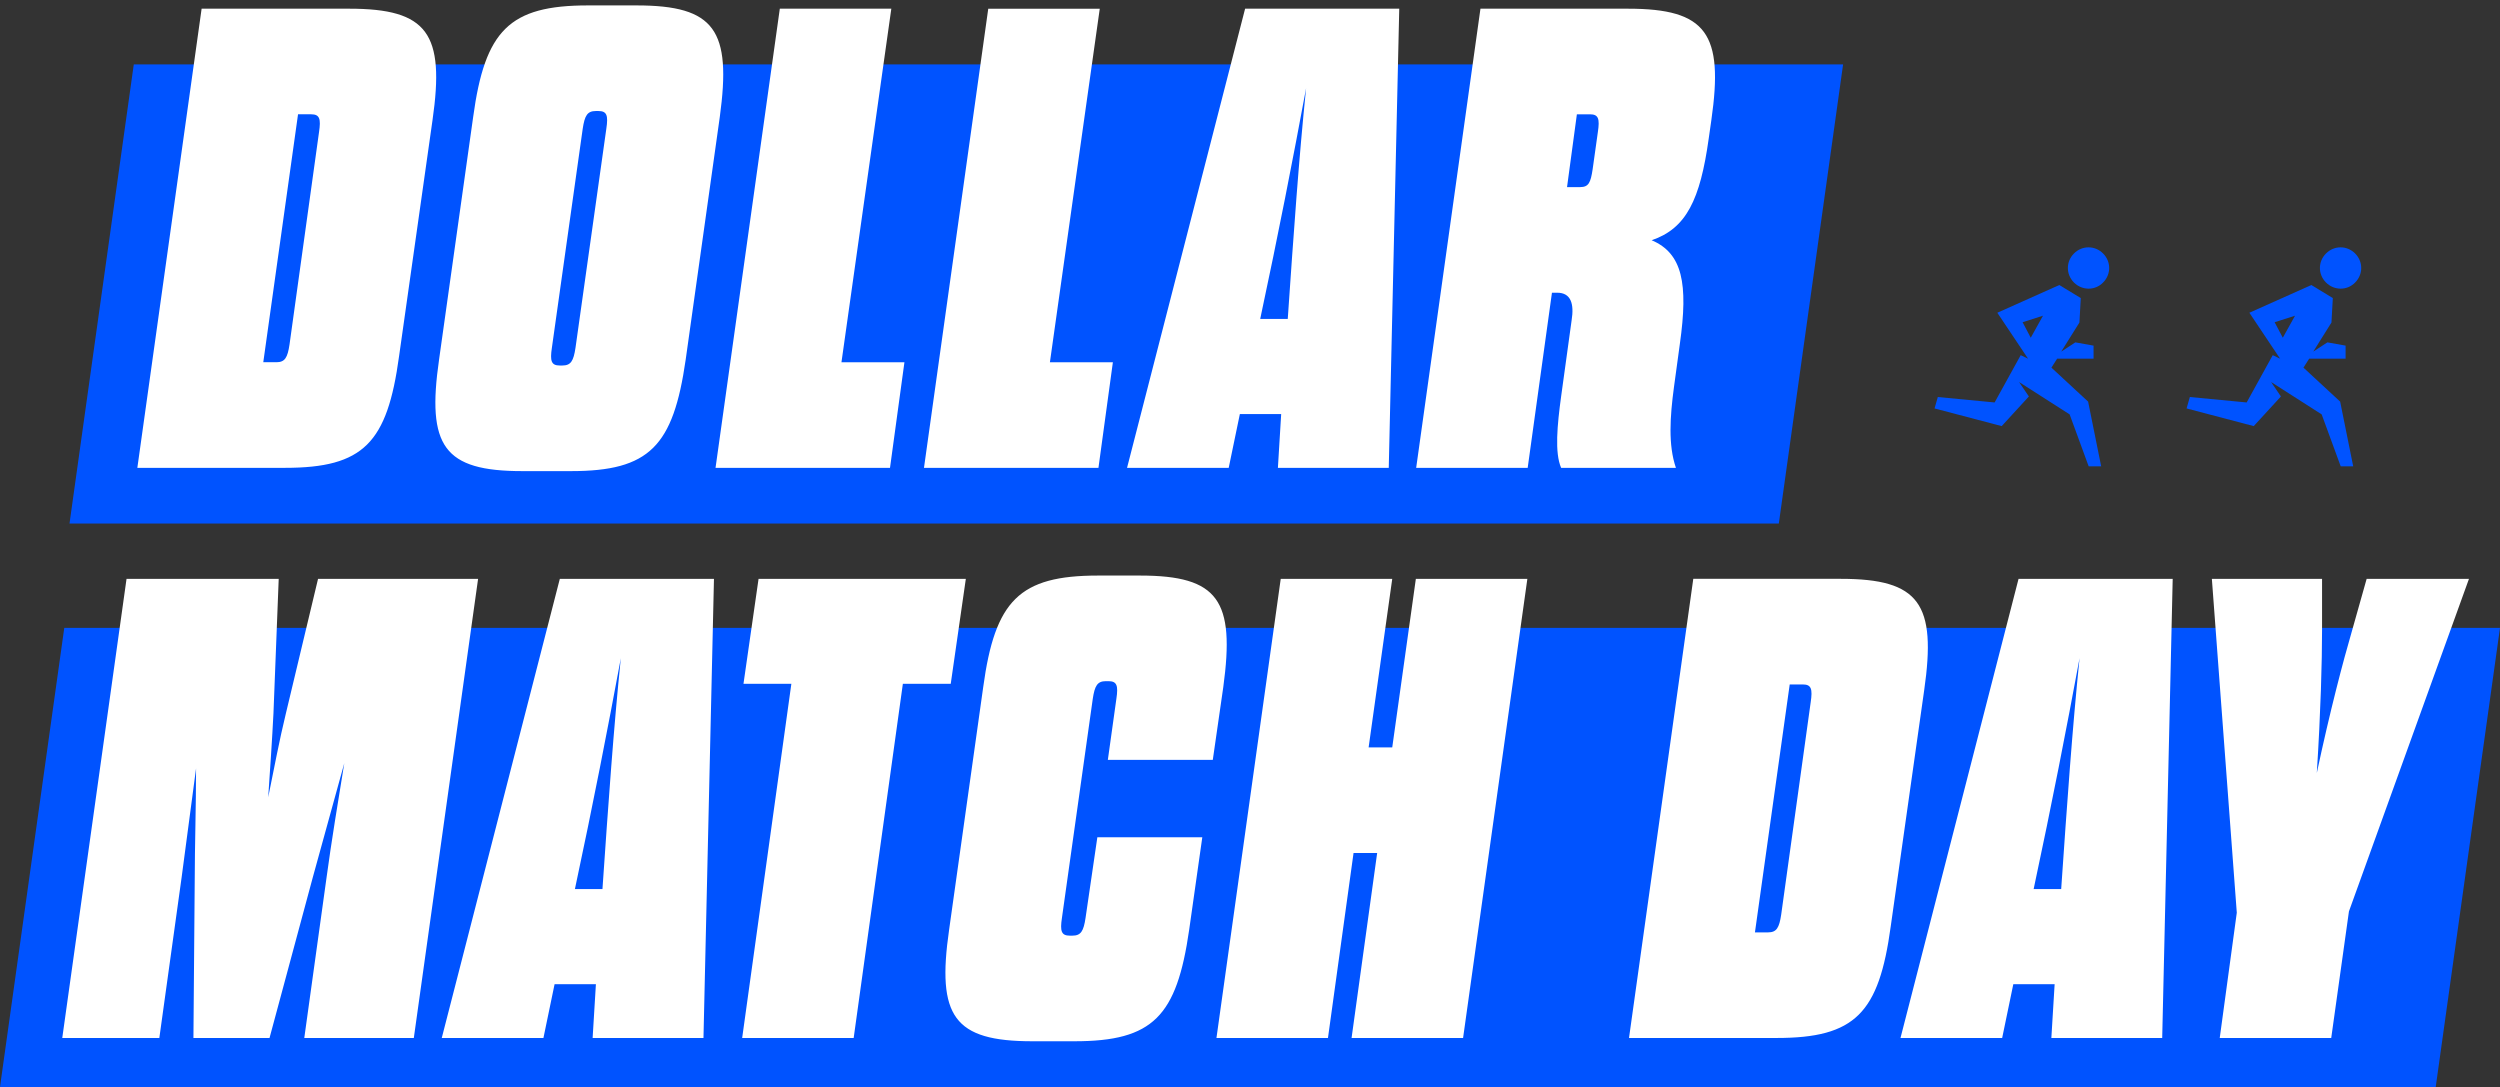 <?xml version="1.0" encoding="UTF-8"?>
<svg id="Guides" xmlns="http://www.w3.org/2000/svg" viewBox="0 0 2700.07 1173.99">
  <rect x="0" y="0" width="2700.07" height="1173.99" fill="#333333" stroke="none"/>
  <defs>
    <style>
      .cls-1 {
        fill: #fff;
      }

      .cls-2 {
        fill: #0053ff;
      }
    </style>
  </defs>
  <polygon class="cls-2" points="2630.64 1173.99 2700.07 678.1 69.42 678.1 0 1173.99 2630.64 1173.99"/>
  <polygon class="cls-2" points="1921.17 565.41 1990.6 69.52 144.49 69.52 75.07 565.41 1921.17 565.41"/>
  <path class="cls-1" d="M1720.07,182.95c-2.12,14.17-4.25,19.13-13.46,19.13h-14.17l10.63-78.63h14.17c9.21,0,10.63,4.96,8.5,19.13l-5.67,40.38ZM1814.29,371.39c9.21-65.17,2.83-97.76-30.46-111.93,37.55-12.75,52.42-43.92,61.63-109.81l2.83-19.83c13.46-93.51-4.96-120.43-89.97-120.43h-159.39l-69.42,495.89h120.43l26.21-189.14h5.67c14.88,0,18.42,12.04,15.58,29.75l-11.33,82.18c-4.25,31.17-7.08,60.93,0,77.22h123.97c-8.5-24.79-6.38-55.26-2.12-87.14l6.37-46.75ZM1410.64,95.11c-7.79,75.8-13.46,156.56-19.83,249.36h-29.75c19.84-92.8,35.42-172.85,49.59-249.36M1380.18,505.28h119.72l11.33-495.89h-166.48l-127.51,495.89h109.8l12.04-58.09h44.63l-3.54,58.09ZM997.92,505.28h188.44l15.58-114.05h-68.01l53.84-381.83h-120.43l-69.42,495.89ZM772.79,505.28h188.44l15.58-114.05h-68.01L962.65,9.39h-120.43l-69.42,495.89ZM621.55,375.64c-2.13,14.17-4.96,19.12-14.17,19.12h-2.83c-9.21,0-10.63-4.96-8.5-19.12l33.3-236.61c2.13-14.17,4.96-19.12,14.17-19.12h2.83c9.21,0,10.63,4.96,8.5,19.12l-33.3,236.61ZM474.2,388.39c-13.46,93.51,4.96,120.43,89.97,120.43h52.42c85.01,0,110.51-26.92,123.97-120.43l36.84-262.11c12.75-93.51-4.96-120.43-89.97-120.43h-52.42c-85.01,0-111.22,26.92-123.97,120.43l-36.84,262.11ZM336.07,123.44c9.21,0,10.63,4.96,8.5,19.13l-31.88,229.53c-2.12,14.17-4.96,19.12-14.17,19.12h-14.17l37.54-267.78h14.17ZM148.34,505.28h159.39c85.01,0,110.51-26.92,123.26-120.43l36.13-255.03c13.46-93.51-4.96-120.43-89.97-120.43h-159.39l-69.42,495.89Z"/>
  <g>
    <path class="cls-2" d="M2271.37,305.15c8.81-8.81,8.81-22.61,0-31.41-8.81-8.81-22.61-8.81-31.41,0-8.81,8.81-8.81,22.61,0,31.41,8.81,8.81,22.9,8.81,31.41,0Z"/>
    <path class="cls-2" d="M2191.22,428.17l-10.57-15.56,54.61,34.94,20.55,56.08h13.51l-14.09-69.87-39.63-36.7,6.17-9.69h39.34v-14.09l-19.67-3.52-15.27,9.98,19.67-31.41,1.47-26.42-23.19-14.09-66.94,29.95,33.18,49.62-7.93-3.82-28.18,51.08-61.36-5.87-3.52,12.33,72.52,19.08,29.36-32ZM2184.46,348.02l22.02-7.05-13.21,23.78-8.81-16.73Z"/>
  </g>
  <g>
    <path class="cls-2" d="M2543.58,305.15c8.81-8.81,8.81-22.61,0-31.41-8.81-8.81-22.61-8.81-31.41,0-8.81,8.81-8.81,22.61,0,31.41,8.81,8.81,22.9,8.81,31.41,0Z"/>
    <path class="cls-2" d="M2463.43,428.17l-10.57-15.56,54.61,34.94,20.55,56.08h13.51l-14.09-69.87-39.63-36.7,6.17-9.69h39.34v-14.09l-19.67-3.52-15.27,9.98,19.67-31.41,1.47-26.42-23.19-14.09-66.94,29.95,33.18,49.62-7.93-3.82-28.18,51.08-61.36-5.87-3.52,12.33,72.52,19.08,29.36-32ZM2456.68,348.02l22.02-7.05-13.21,23.78-8.81-16.73Z"/>
  </g>
  <path class="cls-1" d="M2517.79,1121.05l19.13-136.72,129.64-359.16h-110.51l-15.59,55.26c-9.92,34-24.09,87.84-38.25,154.43,4.25-66.59,5.67-120.43,5.67-154.43v-55.26h-119.01l26.92,360.58-18.42,135.31h120.43ZM2245.98,710.88c-7.79,75.8-13.46,156.56-19.84,249.36h-29.75c19.84-92.8,35.42-172.85,49.59-249.36M2215.52,1121.05h119.72l11.33-495.89h-166.48l-127.51,495.89h109.81l12.04-58.09h44.63l-3.54,58.09ZM1947.11,739.22c9.21,0,10.63,4.96,8.5,19.13l-31.88,229.52c-2.12,14.17-4.96,19.13-14.17,19.13h-14.17l37.55-267.78h14.17ZM1759.38,1121.05h159.39c85.01,0,110.51-26.92,123.26-120.43l36.13-255.03c13.46-93.51-4.96-120.43-89.97-120.43h-159.39l-69.42,495.89ZM1434.24,1121.05l27.63-199.77h25.5l-27.63,199.77h120.43l69.42-495.89h-120.43l-25.5,182.06h-25.51l25.51-182.06h-120.43l-69.42,495.89h120.43ZM1180.21,754.8c2.12-14.17,4.96-19.12,14.17-19.12h2.83c9.21,0,10.63,4.96,8.5,19.12l-9.21,65.88h113.35l11.33-78.63c12.75-93.51-4.96-120.43-89.97-120.43h-45.34c-85.01,0-111.22,26.92-123.97,120.43l-36.84,262.11c-13.46,93.51,4.96,120.43,89.97,120.43h45.34c85.01,0,110.51-26.92,123.97-120.43l14.17-99.89h-113.35l-12.75,87.14c-2.12,14.17-4.96,19.12-14.17,19.12h-2.83c-9.21,0-10.63-4.96-8.5-19.12l33.3-236.61ZM921.99,1121.05l53.13-382.54h51.71l16.3-113.35h-223.86l-16.29,113.35h51.71l-53.13,382.54h120.43ZM670.51,710.88c-7.79,75.8-13.46,156.56-19.84,249.36h-29.75c19.83-92.8,35.42-172.85,49.59-249.36M640.05,1121.05h119.72l11.33-495.89h-166.48l-127.51,495.89h109.81l12.04-58.09h44.63l-3.54,58.09ZM337.85,947.49c8.5-30.46,22.67-82.18,34-123.26-6.38,38.96-14.17,86.43-19.13,123.26l-24.09,173.56h118.3l69.42-495.89h-172.85l-34.71,145.23c-7.08,29.04-12.75,59.51-19.12,90.68,2.12-31.17,4.25-62.34,5.67-90.68l5.67-145.23h-164.35l-69.42,495.89h104.84l24.09-173.56c4.96-36.84,10.63-80.05,15.58-117.6,0,39.67-1.42,87.13-1.42,117.6l-1.42,173.56h82.18l46.76-173.56Z"/>
</svg>